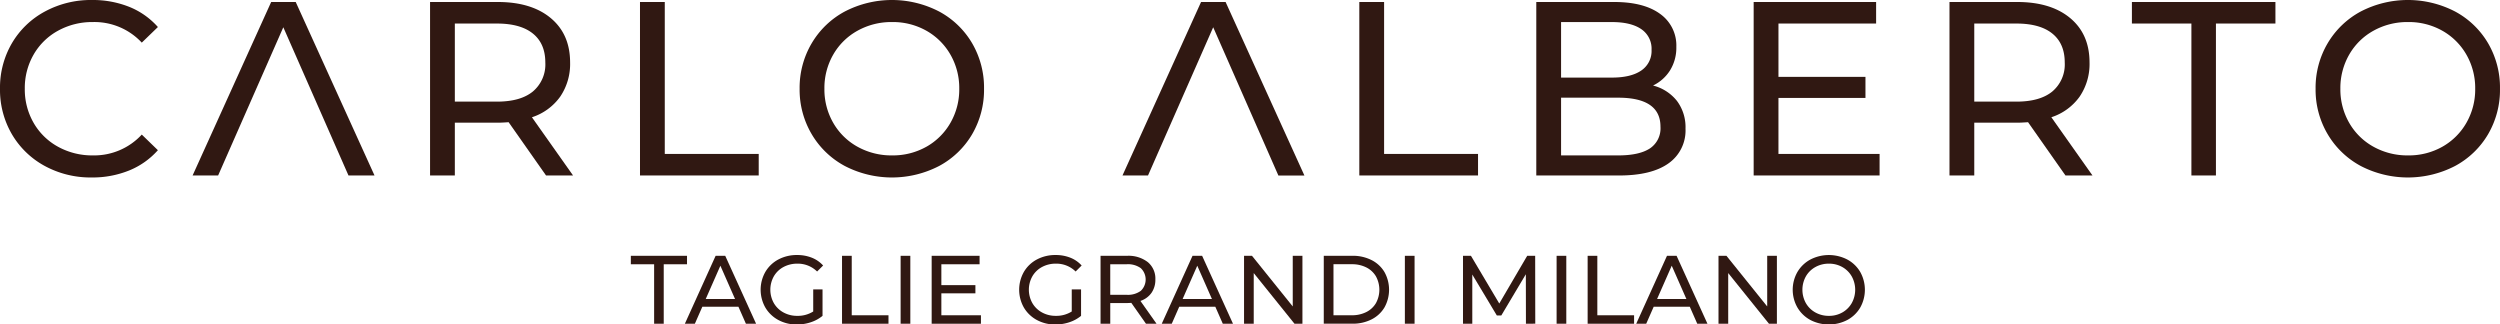 <svg xmlns="http://www.w3.org/2000/svg" xmlns:xlink="http://www.w3.org/1999/xlink" width="680.206" height="88.289" viewBox="0 0 680.206 88.289">
  <defs>
    <clipPath id="clip-path">
      <rect id="Rettangolo_1740" data-name="Rettangolo 1740" width="680.206" height="88.289" fill="none"/>
    </clipPath>
  </defs>
  <g id="Raggruppa_2776" data-name="Raggruppa 2776" transform="translate(0 0)">
    <g id="Raggruppa_2775" data-name="Raggruppa 2775" transform="translate(0 0)" clip-path="url(#clip-path)">
      <path id="Tracciato_3529" data-name="Tracciato 3529" d="M12.173,45.153a23.079,23.079,0,0,1-8.936-8.632A23.929,23.929,0,0,1,0,24.144,23.922,23.922,0,0,1,3.237,11.769a23,23,0,0,1,8.97-8.632A26.242,26.242,0,0,1,25.022,0,26.764,26.764,0,0,1,35.137,1.855a20.7,20.7,0,0,1,7.823,5.5L38.576,11.6A17.587,17.587,0,0,0,25.29,6a19.245,19.245,0,0,0-9.51,2.361,17.11,17.11,0,0,0-6.642,6.507,18.215,18.215,0,0,0-2.392,9.273,18.2,18.2,0,0,0,2.392,9.273,17.127,17.127,0,0,0,6.642,6.509,19.243,19.243,0,0,0,9.51,2.359,17.617,17.617,0,0,0,13.286-5.666l4.383,4.248A20.973,20.973,0,0,1,35.1,46.4a26.582,26.582,0,0,1-10.149,1.887,26.074,26.074,0,0,1-12.782-3.135" transform="translate(0 0)" fill="#301812"/>
      <path id="Tracciato_3530" data-name="Tracciato 3530" d="M53.447,7.175,35.71,47.506H28.764L50.144.3h6.677L78.265,47.506H71.183Z" transform="translate(23.637 0.243)" fill="#301812"/>
      <path id="Tracciato_3531" data-name="Tracciato 3531" d="M95.789,47.505l-10.184-14.5c-1.257.089-2.248.135-2.968.135H70.971V47.505H64.229V.3H82.638q9.174,0,14.434,4.383t5.261,12.073a15.784,15.784,0,0,1-2.7,9.307,15.225,15.225,0,0,1-7.686,5.6L103.14,47.505ZM92.215,24.642a9.62,9.62,0,0,0,3.374-7.89q0-5.126-3.374-7.857T82.438,6.164H70.971V27.408H82.438q6.405,0,9.777-2.765" transform="translate(52.782 0.243)" fill="#301812"/>
      <path id="Tracciato_3532" data-name="Tracciato 3532" d="M95.583.3h6.744V41.638h25.559v5.868h-32.3Z" transform="translate(78.547 0.243)" fill="#301812"/>
      <path id="Tracciato_3533" data-name="Tracciato 3533" d="M131.7,45.153a23.163,23.163,0,0,1-9.005-8.668,23.777,23.777,0,0,1-3.272-12.341A23.793,23.793,0,0,1,122.695,11.8,23.166,23.166,0,0,1,131.7,3.137a27.871,27.871,0,0,1,25.692,0,23,23,0,0,1,8.97,8.632A23.922,23.922,0,0,1,169.6,24.144a23.929,23.929,0,0,1-3.237,12.377,23.011,23.011,0,0,1-8.97,8.632,27.885,27.885,0,0,1-25.692,0m22.22-5.227a17.317,17.317,0,0,0,6.542-6.509,18.206,18.206,0,0,0,2.394-9.273,18.216,18.216,0,0,0-2.394-9.273,17.312,17.312,0,0,0-6.542-6.507A18.545,18.545,0,0,0,144.58,6a18.916,18.916,0,0,0-9.408,2.361,17.173,17.173,0,0,0-6.609,6.507,18.2,18.2,0,0,0-2.394,9.273,18.189,18.189,0,0,0,2.394,9.273,17.177,17.177,0,0,0,6.609,6.509,18.914,18.914,0,0,0,9.408,2.359,18.544,18.544,0,0,0,9.34-2.359" transform="translate(98.139 0)" fill="#301812"/>
      <path id="Tracciato_3534" data-name="Tracciato 3534" d="M203.014.3h6.744V41.638h25.559v5.868h-32.3Z" transform="translate(166.831 0.243)" fill="#301812"/>
      <path id="Tracciato_3535" data-name="Tracciato 3535" d="M267.684,27.172a11.9,11.9,0,0,1,2.361,7.588,10.915,10.915,0,0,1-4.62,9.442q-4.621,3.3-13.454,3.3H229.445V.3h21.176q8.094,0,12.51,3.235a10.506,10.506,0,0,1,4.418,8.97,11.681,11.681,0,0,1-1.718,6.407,11.216,11.216,0,0,1-4.622,4.114,12.1,12.1,0,0,1,6.475,4.148M236.189,5.759V20.867h13.825q5.192,0,7.992-1.924a6.4,6.4,0,0,0,2.8-5.631,6.4,6.4,0,0,0-2.8-5.631q-2.8-1.921-7.992-1.922Zm24.144,34.4a6.57,6.57,0,0,0,2.9-5.935q0-7.889-11.532-7.89H236.189V42.041H251.7q5.73,0,8.632-1.887" transform="translate(188.552 0.244)" fill="#301812"/>
      <path id="Tracciato_3536" data-name="Tracciato 3536" d="M296.172,41.638v5.868H261.91V.3h33.317V6.164h-26.57v14.5h23.672V26.4H268.656V41.638Z" transform="translate(215.23 0.243)" fill="#301812"/>
      <path id="Tracciato_3537" data-name="Tracciato 3537" d="M322.718,47.505l-10.184-14.5c-1.257.089-2.248.135-2.968.135H297.9V47.505h-6.744V.3h18.411Q318.74.3,324,4.679t5.261,12.073a15.8,15.8,0,0,1-2.7,9.307,15.23,15.23,0,0,1-7.688,5.6l11.195,15.849Zm-3.573-22.863a9.628,9.628,0,0,0,3.37-7.89q0-5.126-3.37-7.857t-9.781-2.731H297.9V27.408h11.464q6.408,0,9.781-2.765" transform="translate(239.264 0.243)" fill="#301812"/>
      <path id="Tracciato_3538" data-name="Tracciato 3538" d="M334.589,6.164H318.4V.3H357.45V6.164H341.263V47.506h-6.675Z" transform="translate(261.654 0.243)" fill="#301812"/>
      <path id="Tracciato_3539" data-name="Tracciato 3539" d="M358.109,45.153a23.187,23.187,0,0,1-9.005-8.668,23.775,23.775,0,0,1-3.27-12.341A23.791,23.791,0,0,1,349.1,11.8a23.191,23.191,0,0,1,9.005-8.664,27.874,27.874,0,0,1,25.694,0,23.006,23.006,0,0,1,8.969,8.632,23.905,23.905,0,0,1,3.237,12.375,23.912,23.912,0,0,1-3.237,12.377,23.018,23.018,0,0,1-8.969,8.632,27.889,27.889,0,0,1-25.694,0m22.22-5.227a17.322,17.322,0,0,0,6.544-6.509,18.223,18.223,0,0,0,2.392-9.273,18.233,18.233,0,0,0-2.392-9.273,17.317,17.317,0,0,0-6.544-6.507A18.545,18.545,0,0,0,370.989,6a18.916,18.916,0,0,0-9.408,2.361,17.173,17.173,0,0,0-6.609,6.507,18.216,18.216,0,0,0-2.394,9.273,18.206,18.206,0,0,0,2.394,9.273,17.177,17.177,0,0,0,6.609,6.509,18.914,18.914,0,0,0,9.408,2.359,18.544,18.544,0,0,0,9.34-2.359" transform="translate(284.197 0)" fill="#301812"/>
      <path id="Tracciato_3540" data-name="Tracciato 3540" d="M100.551,40.5H94.216v-2.3H109.5v2.3h-6.334V56.682h-2.614Z" transform="translate(77.424 31.396)" fill="#301812"/>
      <path id="Tracciato_3541" data-name="Tracciato 3541" d="M116.857,52.062h-9.819l-2.031,4.618h-2.72l8.367-18.475h2.614l8.393,18.475H118.89Zm-.924-2.111L111.947,40.9l-3.984,9.054Z" transform="translate(84.056 31.396)" fill="#301812"/>
      <path id="Tracciato_3542" data-name="Tracciato 3542" d="M127.908,47.433h2.534v7.205a9.829,9.829,0,0,1-3.194,1.742,11.9,11.9,0,0,1-3.8.608,10.31,10.31,0,0,1-5.041-1.228,9.093,9.093,0,0,1-3.523-3.378,9.822,9.822,0,0,1,0-9.7,8.961,8.961,0,0,1,3.536-3.381,10.576,10.576,0,0,1,5.081-1.213,10.705,10.705,0,0,1,4.026.727A8.216,8.216,0,0,1,130.6,40.94l-1.636,1.636a7.446,7.446,0,0,0-5.36-2.139,7.805,7.805,0,0,0-3.787.911,6.671,6.671,0,0,0-2.625,2.536,7.448,7.448,0,0,0,0,7.283,6.747,6.747,0,0,0,2.625,2.547,7.658,7.658,0,0,0,3.762.924,7.836,7.836,0,0,0,4.329-1.186Z" transform="translate(93.355 31.3)" fill="#301812"/>
      <path id="Tracciato_3543" data-name="Tracciato 3543" d="M125.757,38.205h2.64V54.384h10v2.3H125.757Z" transform="translate(103.344 31.396)" fill="#301812"/>
      <rect id="Rettangolo_1737" data-name="Rettangolo 1737" width="2.64" height="18.476" transform="translate(245.043 69.601)" fill="#301812"/>
      <path id="Tracciato_3544" data-name="Tracciato 3544" d="M152.553,54.384v2.3H139.144V38.205h13.038v2.3h-10.4v5.675h9.264V48.42h-9.264v5.964Z" transform="translate(114.345 31.396)" fill="#301812"/>
      <path id="Tracciato_3545" data-name="Tracciato 3545" d="M166.519,47.433h2.534v7.205a9.83,9.83,0,0,1-3.194,1.742,11.9,11.9,0,0,1-3.8.608,10.31,10.31,0,0,1-5.041-1.228,9.093,9.093,0,0,1-3.523-3.378,9.822,9.822,0,0,1,0-9.7A8.961,8.961,0,0,1,157.03,39.3a10.576,10.576,0,0,1,5.081-1.213,10.705,10.705,0,0,1,4.026.727,8.216,8.216,0,0,1,3.075,2.124l-1.636,1.636a7.446,7.446,0,0,0-5.36-2.139,7.805,7.805,0,0,0-3.787.911,6.67,6.67,0,0,0-2.625,2.536,7.448,7.448,0,0,0,0,7.283,6.747,6.747,0,0,0,2.625,2.547,7.658,7.658,0,0,0,3.762.924,7.836,7.836,0,0,0,4.329-1.186Z" transform="translate(125.084 31.3)" fill="#301812"/>
      <path id="Tracciato_3546" data-name="Tracciato 3546" d="M176.721,56.681l-3.986-5.675q-.738.052-1.162.053h-4.565v5.622h-2.64V38.206h7.205a8.557,8.557,0,0,1,5.649,1.714,5.821,5.821,0,0,1,2.059,4.726,6.2,6.2,0,0,1-1.055,3.642,5.986,5.986,0,0,1-3.01,2.192l4.381,6.2Zm-1.4-8.947a4.261,4.261,0,0,0,0-6.165,5.973,5.973,0,0,0-3.828-1.069h-4.487v8.316h4.487a5.908,5.908,0,0,0,3.828-1.082" transform="translate(135.073 31.396)" fill="#301812"/>
      <path id="Tracciato_3547" data-name="Tracciato 3547" d="M188.082,52.062h-9.821l-2.031,4.618h-2.72l8.367-18.475h2.614l8.395,18.475h-2.773Zm-.925-2.111L183.171,40.9l-3.984,9.054Z" transform="translate(142.586 31.396)" fill="#301812"/>
      <path id="Tracciato_3548" data-name="Tracciato 3548" d="M201.686,38.205V56.682h-2.162L188.436,42.9V56.682H185.8V38.205h2.164l11.087,13.776V38.205Z" transform="translate(152.682 31.396)" fill="#301812"/>
      <path id="Tracciato_3549" data-name="Tracciato 3549" d="M197.706,38.2h7.786a11.257,11.257,0,0,1,5.2,1.16,8.536,8.536,0,0,1,3.525,3.261,9.882,9.882,0,0,1,0,9.634,8.532,8.532,0,0,1-3.525,3.259,11.235,11.235,0,0,1-5.2,1.162h-7.786Zm7.628,16.179a8.542,8.542,0,0,0,3.946-.871,6.3,6.3,0,0,0,2.627-2.441,7.595,7.595,0,0,0,0-7.26,6.308,6.308,0,0,0-2.627-2.441,8.565,8.565,0,0,0-3.946-.871h-4.988V54.384Z" transform="translate(162.469 31.396)" fill="#301812"/>
      <rect id="Rettangolo_1738" data-name="Rettangolo 1738" width="2.638" height="18.476" transform="translate(382.241 69.601)" fill="#301812"/>
      <path id="Tracciato_3550" data-name="Tracciato 3550" d="M235.626,56.681,235.6,43.22l-6.679,11.218h-1.213L221.03,43.3V56.681H218.5V38.2h2.162l7.71,12.986,7.6-12.986h2.166l.027,18.476Z" transform="translate(179.555 31.396)" fill="#301812"/>
      <rect id="Rettangolo_1739" data-name="Rettangolo 1739" width="2.638" height="18.476" transform="translate(423.524 69.601)" fill="#301812"/>
      <path id="Tracciato_3551" data-name="Tracciato 3551" d="M237.114,38.205h2.638V54.384h10v2.3H237.114Z" transform="translate(194.854 31.396)" fill="#301812"/>
      <path id="Tracciato_3552" data-name="Tracciato 3552" d="M258.943,52.062h-9.819l-2.033,4.618h-2.718l8.367-18.475h2.612l8.395,18.475h-2.773Zm-.925-2.111L254.031,40.9l-3.984,9.054Z" transform="translate(200.818 31.396)" fill="#301812"/>
      <path id="Tracciato_3553" data-name="Tracciato 3553" d="M272.548,38.205V56.682h-2.162L259.3,42.9V56.682h-2.64V38.205h2.164L269.91,51.982V38.205Z" transform="translate(210.915 31.396)" fill="#301812"/>
      <path id="Tracciato_3554" data-name="Tracciato 3554" d="M272.546,55.76a9.065,9.065,0,0,1-3.523-3.392,9.75,9.75,0,0,1,0-9.661,9.061,9.061,0,0,1,3.523-3.39,10.909,10.909,0,0,1,10.056,0,9.022,9.022,0,0,1,3.511,3.378,9.9,9.9,0,0,1,0,9.688A9.022,9.022,0,0,1,282.6,55.76a10.909,10.909,0,0,1-10.056,0m8.7-2.046a6.777,6.777,0,0,0,2.56-2.547,7.491,7.491,0,0,0,0-7.26,6.772,6.772,0,0,0-2.56-2.545,7.262,7.262,0,0,0-3.656-.925,7.4,7.4,0,0,0-3.682.925,6.717,6.717,0,0,0-2.587,2.545,7.5,7.5,0,0,0,0,7.26,6.722,6.722,0,0,0,2.587,2.547,7.4,7.4,0,0,0,3.682.924,7.261,7.261,0,0,0,3.656-.924" transform="translate(220.023 31.3)" fill="#301812"/>
      <path id="Tracciato_3555" data-name="Tracciato 3555" d="M192.326,7.175l-17.737,40.33h-6.946L189.023.3H195.7l21.444,47.209h-7.081Z" transform="translate(137.764 0.243)" fill="#301812"/>
    </g>
  </g>
</svg>
